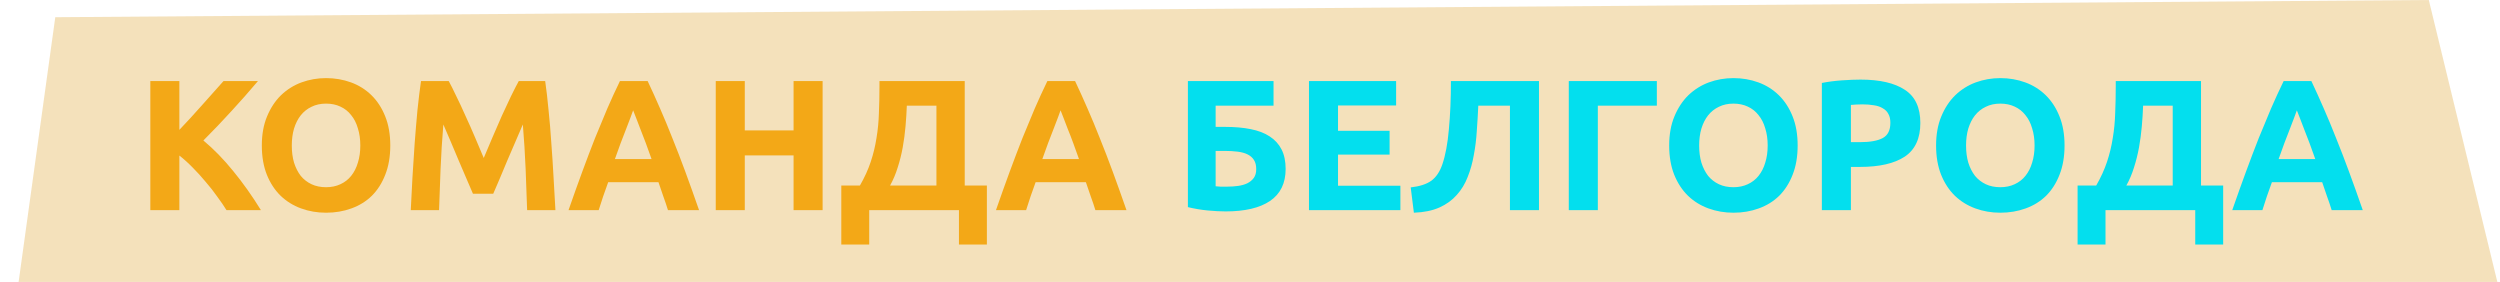 <?xml version="1.0" encoding="UTF-8"?> <svg xmlns="http://www.w3.org/2000/svg" width="940" height="106" viewBox="0 0 940 106" fill="none"> <path d="M7 106L20.785 6.471L913.228 0L939 106H7Z" fill="#D99005" fill-opacity="0.27"></path> <path d="M85.153 79C84.173 77.413 83.006 75.71 81.653 73.89C80.346 72.023 78.9 70.18 77.313 68.36C75.773 66.493 74.163 64.72 72.483 63.04C70.803 61.313 69.123 59.797 67.443 58.49V79H56.523V30.49H67.443V48.83C70.29 45.843 73.136 42.74 75.983 39.52C78.876 36.253 81.559 33.243 84.033 30.49H96.983C93.669 34.41 90.333 38.19 86.973 41.83C83.659 45.47 80.159 49.133 76.473 52.82C80.346 56.04 84.079 59.867 87.673 64.3C91.313 68.733 94.79 73.633 98.103 79H85.153ZM109.716 54.71C109.716 57.09 109.996 59.237 110.556 61.15C111.163 63.063 112.003 64.72 113.076 66.12C114.196 67.473 115.55 68.523 117.136 69.27C118.723 70.017 120.543 70.39 122.596 70.39C124.603 70.39 126.4 70.017 127.986 69.27C129.62 68.523 130.973 67.473 132.046 66.12C133.166 64.72 134.006 63.063 134.566 61.15C135.173 59.237 135.476 57.09 135.476 54.71C135.476 52.33 135.173 50.183 134.566 48.27C134.006 46.31 133.166 44.653 132.046 43.3C130.973 41.9 129.62 40.827 127.986 40.08C126.4 39.333 124.603 38.96 122.596 38.96C120.543 38.96 118.723 39.357 117.136 40.15C115.55 40.897 114.196 41.97 113.076 43.37C112.003 44.723 111.163 46.38 110.556 48.34C109.996 50.253 109.716 52.377 109.716 54.71ZM146.746 54.71C146.746 58.863 146.116 62.527 144.856 65.7C143.643 68.827 141.963 71.463 139.816 73.61C137.67 75.71 135.103 77.297 132.116 78.37C129.176 79.443 126.003 79.98 122.596 79.98C119.283 79.98 116.156 79.443 113.216 78.37C110.276 77.297 107.71 75.71 105.516 73.61C103.323 71.463 101.596 68.827 100.336 65.7C99.076 62.527 98.446 58.863 98.446 54.71C98.446 50.557 99.1 46.917 100.406 43.79C101.713 40.617 103.463 37.957 105.656 35.81C107.896 33.663 110.463 32.053 113.356 30.98C116.296 29.907 119.376 29.37 122.596 29.37C125.91 29.37 129.036 29.907 131.976 30.98C134.916 32.053 137.483 33.663 139.676 35.81C141.87 37.957 143.596 40.617 144.856 43.79C146.116 46.917 146.746 50.557 146.746 54.71ZM168.729 30.49C169.569 32.03 170.526 33.943 171.599 36.23C172.719 38.47 173.862 40.92 175.029 43.58C176.242 46.193 177.432 48.877 178.599 51.63C179.766 54.383 180.862 56.973 181.889 59.4C182.916 56.973 184.012 54.383 185.179 51.63C186.346 48.877 187.512 46.193 188.679 43.58C189.892 40.92 191.036 38.47 192.109 36.23C193.229 33.943 194.209 32.03 195.049 30.49H204.989C205.456 33.71 205.876 37.327 206.249 41.34C206.669 45.307 207.019 49.46 207.299 53.8C207.626 58.093 207.906 62.41 208.139 66.75C208.419 71.09 208.652 75.173 208.839 79H198.199C198.059 74.287 197.872 69.153 197.639 63.6C197.406 58.047 197.056 52.447 196.589 46.8C195.749 48.76 194.816 50.93 193.789 53.31C192.762 55.69 191.736 58.07 190.709 60.45C189.729 62.83 188.772 65.117 187.839 67.31C186.906 69.457 186.112 71.3 185.459 72.84H177.829C177.176 71.3 176.382 69.457 175.449 67.31C174.516 65.117 173.536 62.83 172.509 60.45C171.529 58.07 170.526 55.69 169.499 53.31C168.472 50.93 167.539 48.76 166.699 46.8C166.232 52.447 165.882 58.047 165.649 63.6C165.416 69.153 165.229 74.287 165.089 79H154.449C154.636 75.173 154.846 71.09 155.079 66.75C155.359 62.41 155.639 58.093 155.919 53.8C156.246 49.46 156.596 45.307 156.969 41.34C157.389 37.327 157.832 33.71 158.299 30.49H168.729ZM251.151 79C250.638 77.32 250.055 75.593 249.401 73.82C248.795 72.047 248.188 70.273 247.581 68.5H228.681C228.075 70.273 227.445 72.047 226.791 73.82C226.185 75.593 225.625 77.32 225.111 79H213.771C215.591 73.773 217.318 68.943 218.951 64.51C220.585 60.077 222.171 55.9 223.711 51.98C225.298 48.06 226.838 44.35 228.331 40.85C229.871 37.303 231.458 33.85 233.091 30.49H243.521C245.108 33.85 246.671 37.303 248.211 40.85C249.751 44.35 251.291 48.06 252.831 51.98C254.418 55.9 256.028 60.077 257.661 64.51C259.295 68.943 261.021 73.773 262.841 79H251.151ZM238.061 41.48C237.828 42.18 237.478 43.137 237.011 44.35C236.545 45.563 236.008 46.963 235.401 48.55C234.795 50.137 234.118 51.887 233.371 53.8C232.671 55.713 231.948 57.72 231.201 59.82H244.991C244.245 57.72 243.521 55.713 242.821 53.8C242.121 51.887 241.445 50.137 240.791 48.55C240.185 46.963 239.648 45.563 239.181 44.35C238.715 43.137 238.341 42.18 238.061 41.48ZM298.381 30.49H309.301V79H298.381V58.42H280.041V79H269.121V30.49H280.041V49.04H298.381V30.49ZM316.327 69.76H323.327C325.053 66.773 326.407 63.81 327.387 60.87C328.367 57.93 329.09 54.943 329.557 51.91C330.07 48.877 330.373 45.75 330.467 42.53C330.607 39.31 330.677 35.927 330.677 32.38V30.49H362.737V69.76H371.067V91.95H360.567V79H326.827V91.95H316.327V69.76ZM340.967 39.73C340.873 42.25 340.71 44.84 340.477 47.5C340.243 50.16 339.893 52.797 339.427 55.41C338.96 57.977 338.33 60.497 337.537 62.97C336.79 65.397 335.833 67.66 334.667 69.76H352.097V39.73H340.967ZM411.864 79C411.351 77.32 410.768 75.593 410.114 73.82C409.508 72.047 408.901 70.273 408.294 68.5H389.394C388.788 70.273 388.158 72.047 387.504 73.82C386.898 75.593 386.338 77.32 385.824 79H374.484C376.304 73.773 378.031 68.943 379.664 64.51C381.298 60.077 382.884 55.9 384.424 51.98C386.011 48.06 387.551 44.35 389.044 40.85C390.584 37.303 392.171 33.85 393.804 30.49H404.234C405.821 33.85 407.384 37.303 408.924 40.85C410.464 44.35 412.004 48.06 413.544 51.98C415.131 55.9 416.741 60.077 418.374 64.51C420.008 68.943 421.734 73.773 423.554 79H411.864ZM398.774 41.48C398.541 42.18 398.191 43.137 397.724 44.35C397.258 45.563 396.721 46.963 396.114 48.55C395.508 50.137 394.831 51.887 394.084 53.8C393.384 55.713 392.661 57.72 391.914 59.82H405.704C404.958 57.72 404.234 55.713 403.534 53.8C402.834 51.887 402.158 50.137 401.504 48.55C400.898 46.963 400.361 45.563 399.894 44.35C399.428 43.137 399.054 42.18 398.774 41.48Z" fill="#F3A817"></path> <path d="M457.08 39.73V47.71H460.65C464.243 47.71 467.44 47.99 470.24 48.55C473.086 49.11 475.466 50.02 477.38 51.28C479.34 52.54 480.833 54.173 481.86 56.18C482.886 58.187 483.4 60.637 483.4 63.53C483.4 68.897 481.44 72.91 477.52 75.57C473.646 78.183 468.093 79.49 460.86 79.49C458.9 79.49 456.66 79.373 454.14 79.14C451.666 78.907 449.17 78.487 446.65 77.88V30.49H478.85V39.73H457.08ZM461.42 70.18C462.866 70.18 464.243 70.087 465.55 69.9C466.856 69.713 468 69.387 468.98 68.92C470.006 68.407 470.823 67.73 471.43 66.89C472.036 66.05 472.34 64.953 472.34 63.6C472.34 62.2 472.06 61.057 471.5 60.17C470.94 59.283 470.146 58.583 469.12 58.07C468.093 57.557 466.833 57.207 465.34 57.02C463.846 56.833 462.166 56.74 460.3 56.74H457.08V70.04C457.593 70.087 458.2 70.133 458.9 70.18C459.646 70.18 460.486 70.18 461.42 70.18ZM492.177 79V30.49H524.937V39.66H503.097V49.18H522.487V58.14H503.097V69.83H526.547V79H492.177ZM555.838 39.73C555.698 42.857 555.512 46.007 555.278 49.18C555.092 52.307 554.718 55.34 554.158 58.28C553.645 61.22 552.875 63.973 551.848 66.54C550.868 69.107 549.492 71.37 547.718 73.33C545.992 75.29 543.822 76.853 541.208 78.02C538.595 79.187 535.398 79.84 531.618 79.98L530.428 70.46C533.788 70.087 536.378 69.247 538.198 67.94C540.018 66.587 541.395 64.533 542.328 61.78C543.495 58.373 544.312 53.987 544.778 48.62C545.292 43.207 545.548 37.163 545.548 30.49H578.658V79H567.738V39.73H555.838ZM600.783 79H589.863V30.49H622.973V39.73H600.783V79ZM638.886 54.71C638.886 57.09 639.166 59.237 639.726 61.15C640.333 63.063 641.173 64.72 642.246 66.12C643.366 67.473 644.72 68.523 646.306 69.27C647.893 70.017 649.713 70.39 651.766 70.39C653.773 70.39 655.57 70.017 657.156 69.27C658.79 68.523 660.143 67.473 661.216 66.12C662.336 64.72 663.176 63.063 663.736 61.15C664.343 59.237 664.646 57.09 664.646 54.71C664.646 52.33 664.343 50.183 663.736 48.27C663.176 46.31 662.336 44.653 661.216 43.3C660.143 41.9 658.79 40.827 657.156 40.08C655.57 39.333 653.773 38.96 651.766 38.96C649.713 38.96 647.893 39.357 646.306 40.15C644.72 40.897 643.366 41.97 642.246 43.37C641.173 44.723 640.333 46.38 639.726 48.34C639.166 50.253 638.886 52.377 638.886 54.71ZM675.916 54.71C675.916 58.863 675.286 62.527 674.026 65.7C672.813 68.827 671.133 71.463 668.986 73.61C666.84 75.71 664.273 77.297 661.286 78.37C658.346 79.443 655.173 79.98 651.766 79.98C648.453 79.98 645.326 79.443 642.386 78.37C639.446 77.297 636.88 75.71 634.686 73.61C632.493 71.463 630.766 68.827 629.506 65.7C628.246 62.527 627.616 58.863 627.616 54.71C627.616 50.557 628.27 46.917 629.576 43.79C630.883 40.617 632.633 37.957 634.826 35.81C637.066 33.663 639.633 32.053 642.526 30.98C645.466 29.907 648.546 29.37 651.766 29.37C655.08 29.37 658.206 29.907 661.146 30.98C664.086 32.053 666.653 33.663 668.846 35.81C671.04 37.957 672.766 40.617 674.026 43.79C675.286 46.917 675.916 50.557 675.916 54.71ZM699.579 29.93C706.812 29.93 712.366 31.213 716.239 33.78C720.112 36.3 722.049 40.453 722.049 46.24C722.049 52.073 720.089 56.297 716.169 58.91C712.249 61.477 706.649 62.76 699.369 62.76H695.939V79H685.019V31.19C687.399 30.723 689.919 30.397 692.579 30.21C695.239 30.023 697.572 29.93 699.579 29.93ZM700.279 39.24C699.486 39.24 698.692 39.263 697.899 39.31C697.152 39.357 696.499 39.403 695.939 39.45V53.45H699.369C703.149 53.45 705.996 52.937 707.909 51.91C709.822 50.883 710.779 48.97 710.779 46.17C710.779 44.817 710.522 43.697 710.009 42.81C709.542 41.923 708.842 41.223 707.909 40.71C707.022 40.15 705.926 39.777 704.619 39.59C703.312 39.357 701.866 39.24 700.279 39.24ZM739.238 54.71C739.238 57.09 739.518 59.237 740.078 61.15C740.684 63.063 741.524 64.72 742.598 66.12C743.718 67.473 745.071 68.523 746.658 69.27C748.244 70.017 750.064 70.39 752.118 70.39C754.124 70.39 755.921 70.017 757.508 69.27C759.141 68.523 760.494 67.473 761.568 66.12C762.688 64.72 763.528 63.063 764.088 61.15C764.694 59.237 764.998 57.09 764.998 54.71C764.998 52.33 764.694 50.183 764.088 48.27C763.528 46.31 762.688 44.653 761.568 43.3C760.494 41.9 759.141 40.827 757.508 40.08C755.921 39.333 754.124 38.96 752.118 38.96C750.064 38.96 748.244 39.357 746.658 40.15C745.071 40.897 743.718 41.97 742.598 43.37C741.524 44.723 740.684 46.38 740.078 48.34C739.518 50.253 739.238 52.377 739.238 54.71ZM776.268 54.71C776.268 58.863 775.638 62.527 774.378 65.7C773.164 68.827 771.484 71.463 769.338 73.61C767.191 75.71 764.624 77.297 761.638 78.37C758.698 79.443 755.524 79.98 752.118 79.98C748.804 79.98 745.678 79.443 742.738 78.37C739.798 77.297 737.231 75.71 735.038 73.61C732.844 71.463 731.118 68.827 729.858 65.7C728.598 62.527 727.968 58.863 727.968 54.71C727.968 50.557 728.621 46.917 729.928 43.79C731.234 40.617 732.984 37.957 735.178 35.81C737.418 33.663 739.984 32.053 742.878 30.98C745.818 29.907 748.898 29.37 752.118 29.37C755.431 29.37 758.558 29.907 761.498 30.98C764.438 32.053 767.004 33.663 769.198 35.81C771.391 37.957 773.118 40.617 774.378 43.79C775.638 46.917 776.268 50.557 776.268 54.71ZM781.171 69.76H788.171C789.897 66.773 791.251 63.81 792.231 60.87C793.211 57.93 793.934 54.943 794.401 51.91C794.914 48.877 795.217 45.75 795.311 42.53C795.451 39.31 795.521 35.927 795.521 32.38V30.49H827.581V69.76H835.911V91.95H825.411V79H791.671V91.95H781.171V69.76ZM805.811 39.73C805.717 42.25 805.554 44.84 805.321 47.5C805.087 50.16 804.737 52.797 804.271 55.41C803.804 57.977 803.174 60.497 802.381 62.97C801.634 65.397 800.677 67.66 799.511 69.76H816.941V39.73H805.811ZM876.708 79C876.195 77.32 875.611 75.593 874.958 73.82C874.351 72.047 873.745 70.273 873.138 68.5H854.238C853.631 70.273 853.001 72.047 852.348 73.82C851.741 75.593 851.181 77.32 850.668 79H839.328C841.148 73.773 842.875 68.943 844.508 64.51C846.141 60.077 847.728 55.9 849.268 51.98C850.855 48.06 852.395 44.35 853.888 40.85C855.428 37.303 857.015 33.85 858.648 30.49H869.078C870.665 33.85 872.228 37.303 873.768 40.85C875.308 44.35 876.848 48.06 878.388 51.98C879.975 55.9 881.585 60.077 883.218 64.51C884.851 68.943 886.578 73.773 888.398 79H876.708ZM863.618 41.48C863.385 42.18 863.035 43.137 862.568 44.35C862.101 45.563 861.565 46.963 860.958 48.55C860.351 50.137 859.675 51.887 858.928 53.8C858.228 55.713 857.505 57.72 856.758 59.82H870.548C869.801 57.72 869.078 55.713 868.378 53.8C867.678 51.887 867.001 50.137 866.348 48.55C865.741 46.963 865.205 45.563 864.738 44.35C864.271 43.137 863.898 42.18 863.618 41.48Z" fill="#03DFEE"></path> </svg> 